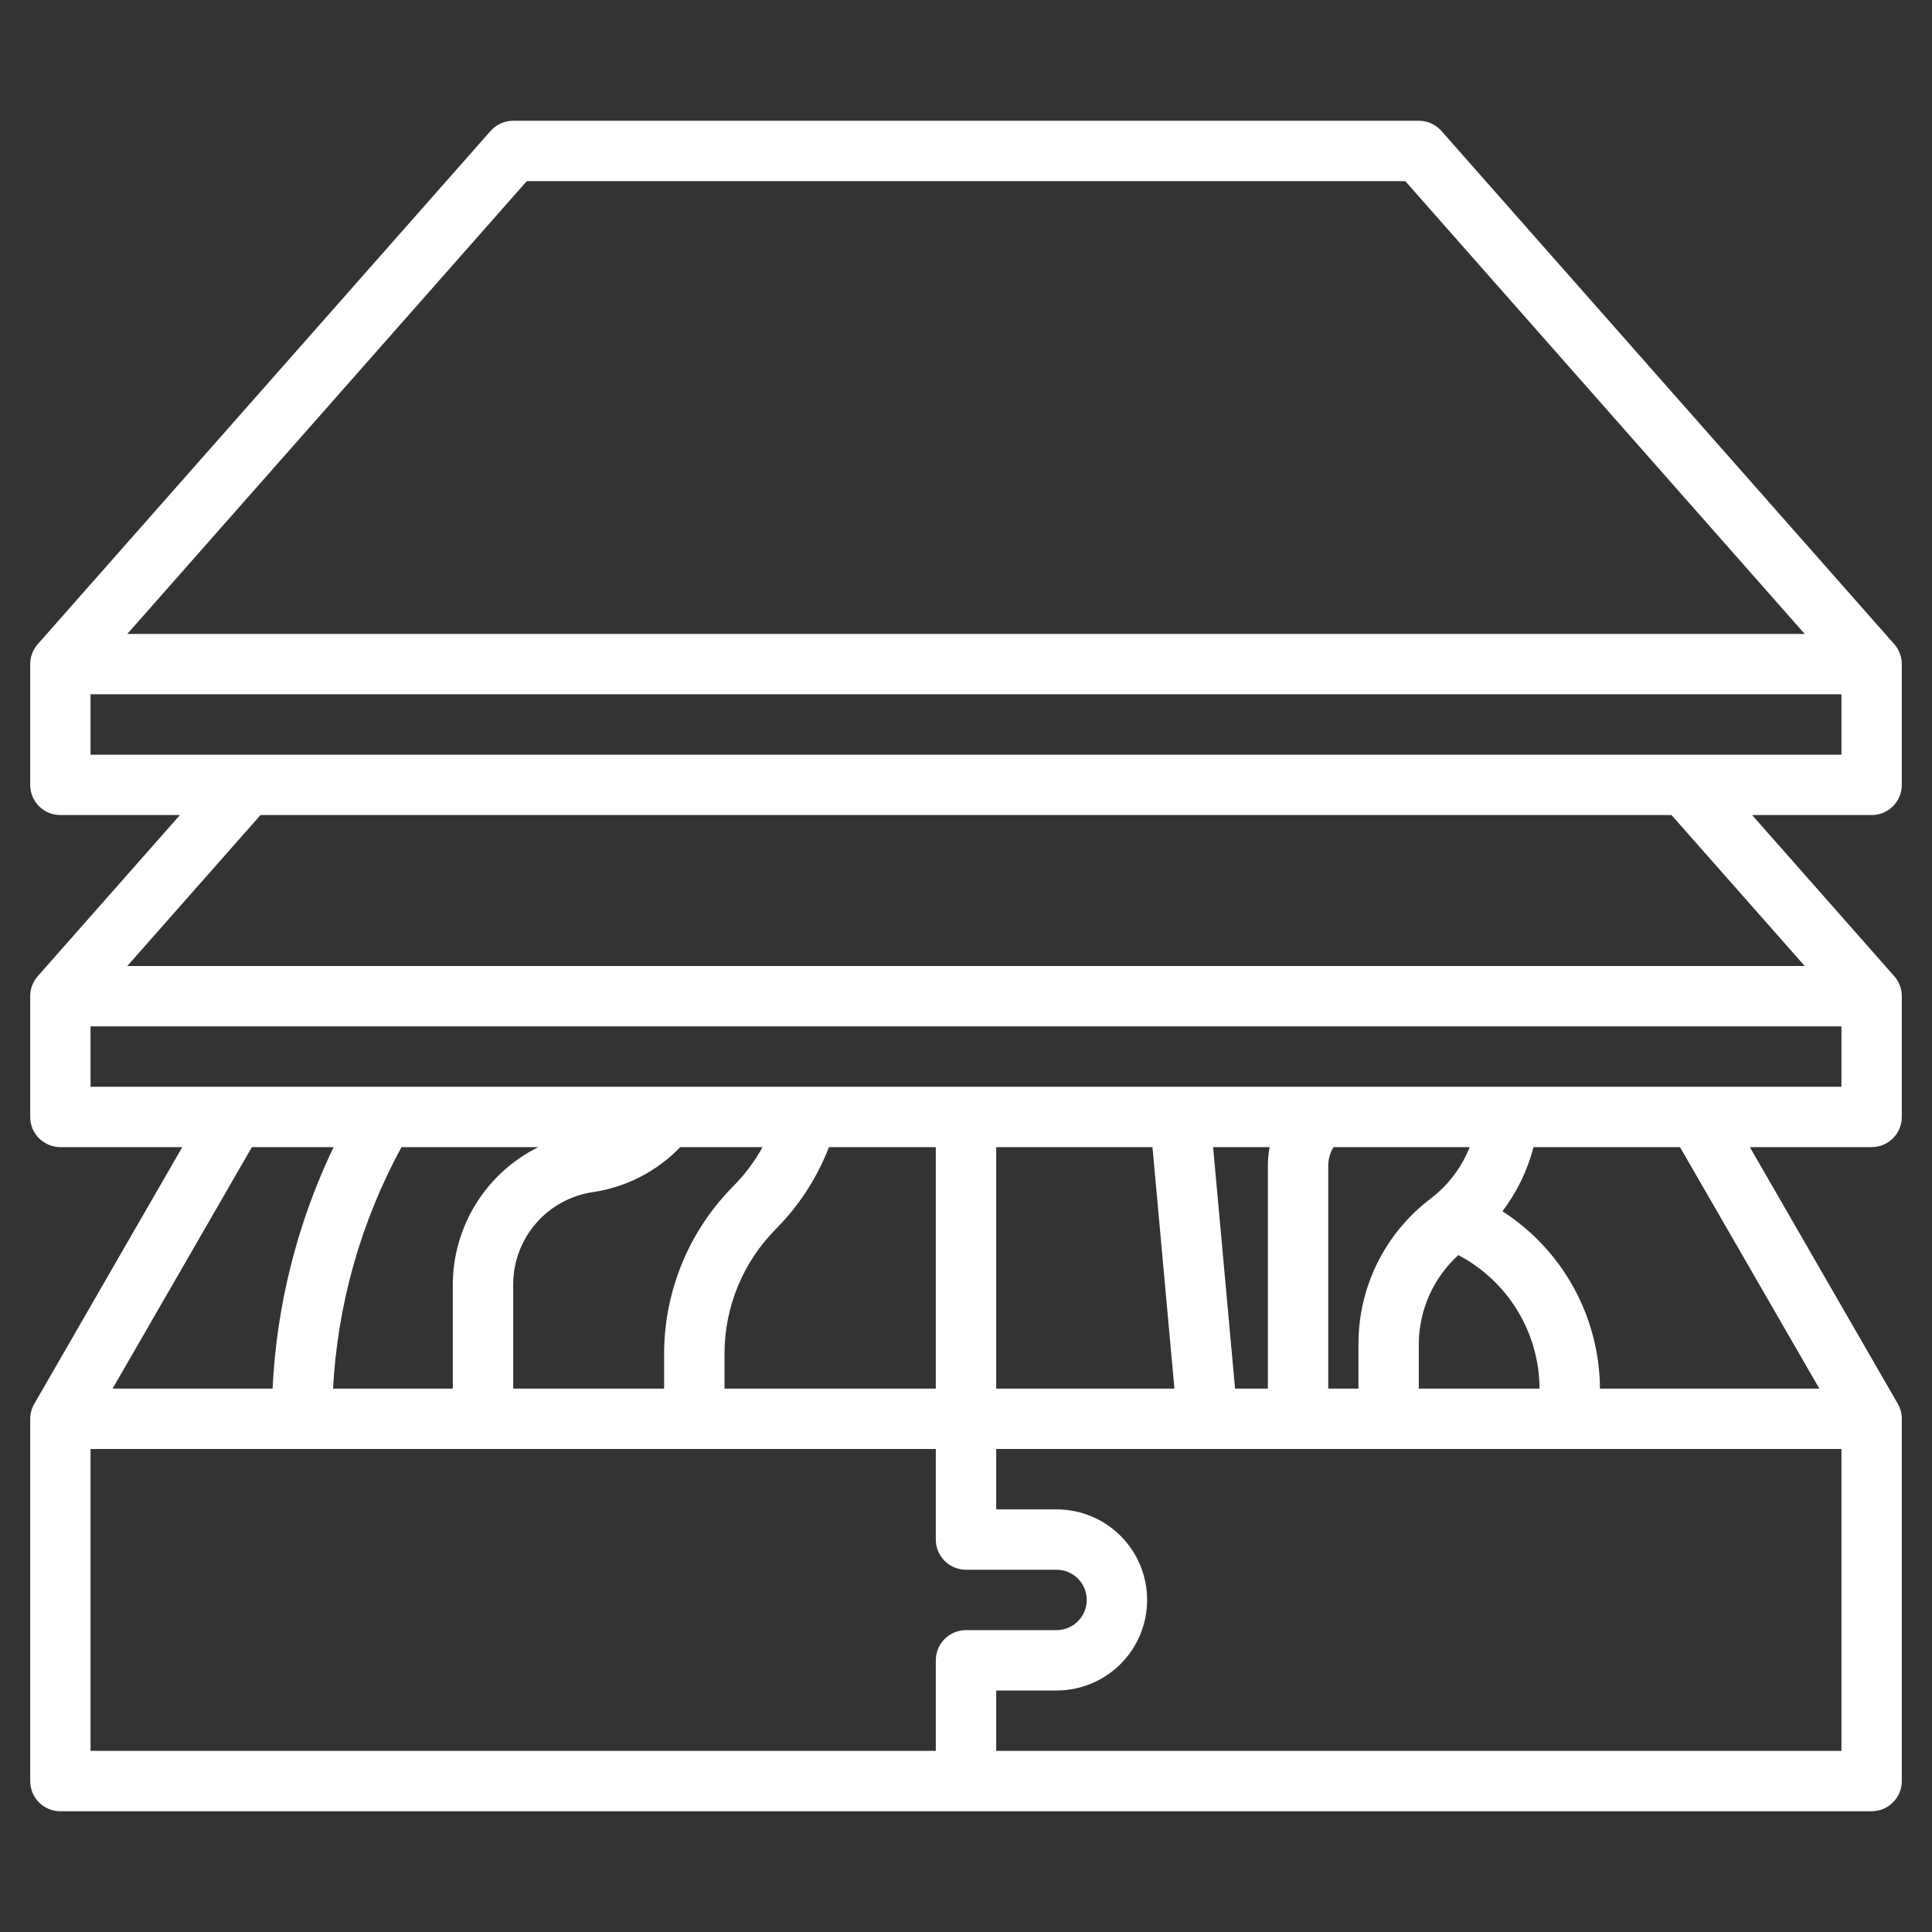 <svg width="60" height="60" viewBox="0 0 60 60" fill="none" xmlns="http://www.w3.org/2000/svg">
<rect x="0" y="0" width="60" height="60" fill="#333333" stroke="none"/>
<path d="M44.766 4.068C44.678 3.968 44.569 3.888 44.448 3.833C44.327 3.778 44.196 3.75 44.062 3.75H15.938C15.805 3.75 15.673 3.778 15.552 3.833C15.431 3.888 15.322 3.968 15.234 4.068L1.172 20.005C1.021 20.177 0.938 20.397 0.938 20.625V24.375C0.938 24.624 1.036 24.862 1.212 25.038C1.388 25.214 1.626 25.312 1.875 25.312H5.588L1.172 30.317C1.021 30.488 0.937 30.709 0.938 30.938V34.688C0.938 34.936 1.036 35.175 1.212 35.35C1.388 35.526 1.626 35.625 1.875 35.625H5.661L1.067 43.594C0.983 43.736 0.939 43.898 0.938 44.062V55.312C0.938 55.561 1.036 55.8 1.212 55.975C1.388 56.151 1.626 56.25 1.875 56.25H58.125C58.374 56.25 58.612 56.151 58.788 55.975C58.964 55.8 59.062 55.561 59.062 55.312V44.062C59.062 43.898 59.019 43.736 58.937 43.594L54.343 35.625H58.125C58.374 35.625 58.612 35.526 58.788 35.35C58.964 35.175 59.062 34.936 59.062 34.688V30.938C59.063 30.709 58.979 30.488 58.828 30.317L54.413 25.312H58.125C58.374 25.312 58.612 25.214 58.788 25.038C58.964 24.862 59.062 24.624 59.062 24.375V20.625C59.062 20.397 58.979 20.177 58.828 20.005L44.766 4.068ZM16.36 5.625H43.642L56.047 19.688H3.953L16.36 5.625ZM10.36 35.625C9.235 37.974 8.59 40.524 8.465 43.125H3.496L7.823 35.625H10.36ZM44.062 43.125V41.719C44.067 41.202 44.179 40.692 44.39 40.22C44.601 39.749 44.907 39.326 45.29 38.978C46.047 39.376 46.682 39.971 47.126 40.702C47.571 41.432 47.808 42.27 47.812 43.125H44.062ZM44.438 37.219C43.74 37.744 43.175 38.424 42.784 39.205C42.394 39.985 42.19 40.846 42.188 41.719V43.125H41.25V36.17C41.256 35.977 41.312 35.789 41.413 35.625H45.643C45.393 36.255 44.976 36.806 44.438 37.219ZM39.375 36.17V43.125H38.356L37.674 35.625H39.43C39.395 35.804 39.377 35.987 39.375 36.17ZM35.791 35.625L36.473 43.125H30.938V35.625H35.791ZM29.062 43.125H22.5V42.026C22.504 40.578 23.079 39.19 24.1 38.163C24.818 37.44 25.377 36.576 25.743 35.625H29.062V43.125ZM22.775 36.837C21.403 38.217 20.631 40.081 20.625 42.026V43.125H15.938V39.877C15.941 39.183 16.192 38.514 16.647 37.99C17.101 37.466 17.728 37.123 18.414 37.022C19.448 36.869 20.401 36.378 21.126 35.625H23.681C23.437 36.069 23.132 36.477 22.775 36.837ZM14.062 39.877V43.125H10.343C10.484 40.498 11.21 37.935 12.469 35.625H16.718C15.925 36.018 15.257 36.623 14.788 37.374C14.319 38.125 14.068 38.991 14.062 39.877ZM2.812 45H29.062V47.812C29.062 48.061 29.161 48.3 29.337 48.475C29.513 48.651 29.751 48.75 30 48.75H32.812C33.061 48.75 33.3 48.849 33.475 49.025C33.651 49.2 33.75 49.439 33.75 49.688C33.75 49.936 33.651 50.175 33.475 50.35C33.3 50.526 33.061 50.625 32.812 50.625H30C29.751 50.625 29.513 50.724 29.337 50.9C29.161 51.075 29.062 51.314 29.062 51.562V54.375H2.812V45ZM30.938 54.375V52.5H32.812C33.558 52.5 34.274 52.204 34.801 51.676C35.329 51.149 35.625 50.433 35.625 49.688C35.625 48.942 35.329 48.226 34.801 47.699C34.274 47.171 33.558 46.875 32.812 46.875H30.938V45H57.188V54.375H30.938ZM56.502 43.125H49.688C49.681 42.028 49.401 40.949 48.872 39.987C48.343 39.026 47.583 38.211 46.66 37.617C47.11 37.023 47.438 36.346 47.625 35.625H52.174L56.502 43.125ZM2.812 33.75V31.875H57.188V33.75H2.812ZM56.047 30H3.953L8.09 25.312H51.91L56.047 30ZM2.812 23.438V21.562H57.188V23.438H2.812Z" fill="white"/>
</svg>
